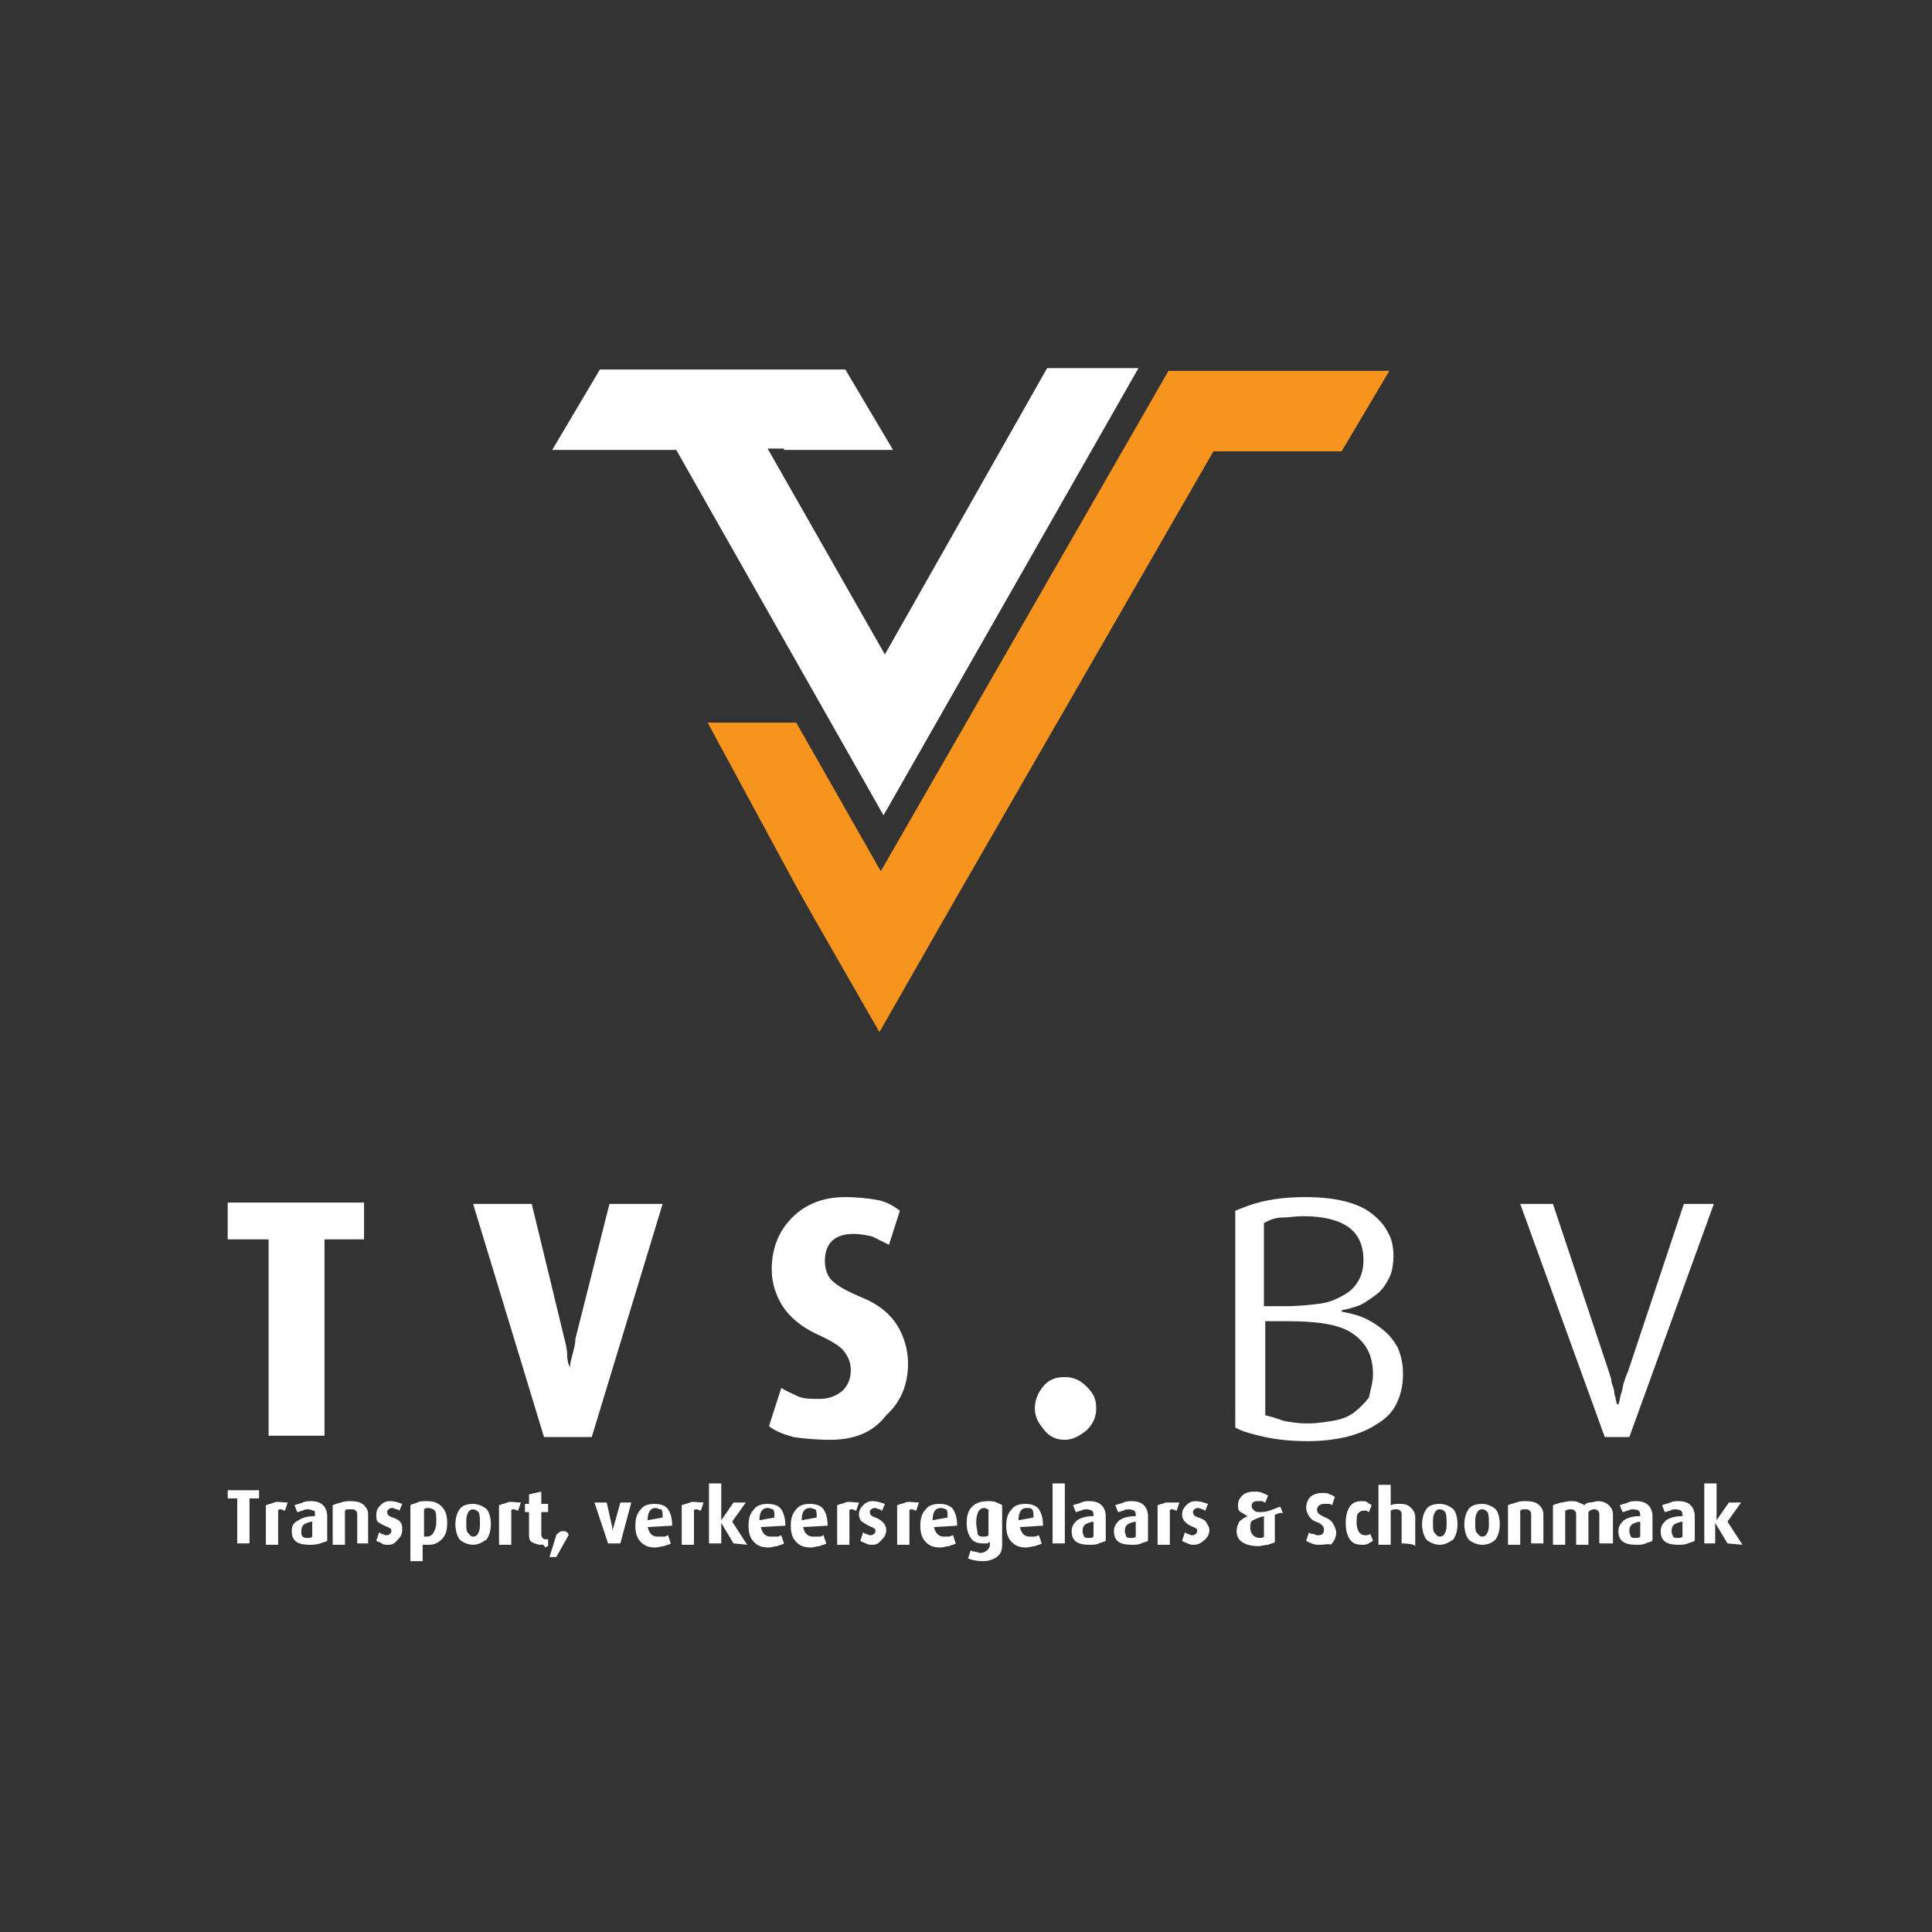 <?xml version="1.0" encoding="utf-8"?>
<!-- Generator: Adobe Illustrator 27.6.1, SVG Export Plug-In . SVG Version: 6.00 Build 0)  -->
<svg version="1.1" id="Layer_1" xmlns="http://www.w3.org/2000/svg" xmlns:xlink="http://www.w3.org/1999/xlink" x="0px" y="0px"
	 viewBox="0 0 141.7 141.7" style="enable-background:new 0 0 141.7 141.7;" xml:space="preserve">
<rect x="0" y="0" width="141.7" height="141.7" fill="#333333" stroke="none"/>
<style type="text/css">
	.st0{fill:#FFFFFF;}
	.st1{fill:#F7941D;}
</style>
<g>
	<path class="st0" d="M23.8,90.9v14.4h-4.1V90.9h-3v-2.7h10v2.7H23.8z"/>
	<path class="st0" d="M43.4,105.4h-3.5l-5.2-17.1H39l2.4,9.9c0.1,0.4,0.2,0.8,0.2,1.2s0.1,0.7,0.2,0.9c0-0.3,0.1-0.6,0.2-1
		c0.1-0.4,0.2-0.7,0.2-1.1l2.5-9.9h3.9L43.4,105.4z"/>
	<path class="st0" d="M60.9,105.6c-1.1,0-2-0.1-2.7-0.2c-0.7-0.2-1.3-0.4-1.8-0.8l0.9-2.8c0.3,0.2,0.8,0.4,1.2,0.6s1,0.2,1.6,0.2
		c0.7,0,1.2-0.2,1.7-0.6c0.4-0.4,0.6-0.9,0.6-1.5c0-0.6-0.2-1-0.5-1.4c-0.3-0.4-1-0.8-2.1-1.3c-1-0.5-1.8-1.1-2.4-2
		c-0.5-0.8-0.8-1.7-0.8-2.7c0-1.5,0.5-2.8,1.5-3.8c1-1,2.3-1.5,3.9-1.5c0.9,0,1.7,0.1,2.3,0.2s1.2,0.4,1.7,0.8l-0.8,2.5
		c-0.4-0.2-0.8-0.4-1.2-0.6c-0.4-0.1-0.9-0.2-1.4-0.2c-1.4,0-2.1,0.7-2.1,2c0,0.6,0.2,1.1,0.5,1.4c0.4,0.4,1.1,0.8,2.3,1.3
		c1.2,0.5,2,1.2,2.5,2s0.8,1.8,0.8,2.8c0,1.5-0.5,2.8-1.6,3.8C64,105.1,62.6,105.6,60.9,105.6z"/>
	<path class="st0" d="M78.1,105.6c-0.6,0-1.1-0.2-1.5-0.7s-0.7-0.9-0.7-1.6c0-0.6,0.2-1.1,0.6-1.6s0.9-0.7,1.6-0.7
		c0.6,0,1.1,0.2,1.6,0.7s0.7,0.9,0.7,1.6c0,0.6-0.2,1.1-0.7,1.6C79.2,105.3,78.7,105.6,78.1,105.6z"/>
	<path class="st0" d="M102.9,100.8c0,0.9-0.2,1.6-0.5,2.2c-0.3,0.6-0.8,1.1-1.5,1.5c-0.6,0.4-1.4,0.7-2.2,0.9
		c-0.9,0.2-1.8,0.3-2.8,0.3c-1.1,0-2.2-0.1-3.1-0.3c-0.9-0.2-1.7-0.4-2.2-0.7V88.8c0.5-0.2,1.2-0.5,2.1-0.7c0.9-0.2,1.9-0.3,3-0.3
		s2.1,0.1,2.9,0.3c0.8,0.2,1.5,0.5,2,0.9c0.5,0.4,0.9,0.8,1.2,1.4c0.3,0.5,0.4,1.1,0.4,1.7c0,0.6-0.1,1.2-0.3,1.6s-0.5,0.9-0.9,1.2
		s-0.8,0.6-1.2,0.8c-0.5,0.2-0.9,0.3-1.4,0.4v0.1c0.5,0.1,1,0.2,1.5,0.4c0.5,0.2,1,0.5,1.5,0.9s0.8,0.8,1.1,1.3
		C102.8,99.5,102.9,100.1,102.9,100.8z M100,92.4c0-1.1-0.4-1.9-1.1-2.4s-1.8-0.8-3.3-0.8c-0.6,0-1.1,0.1-1.6,0.1s-0.9,0.2-1.3,0.4
		v6.1c0.2,0,0.4,0,0.7,0s0.6,0,0.8,0c1.1,0,2-0.1,2.7-0.2s1.3-0.4,1.8-0.7s0.8-0.7,1-1.1C99.9,93.4,100,93,100,92.4z M100.7,100.8
		c0-1.4-0.5-2.3-1.5-3s-2.7-0.9-4.9-0.9c-0.3,0-0.6,0-0.8,0s-0.5,0-0.7,0v6.9c0.4,0.1,0.8,0.2,1.3,0.4c0.5,0.1,1.1,0.2,1.8,0.2
		c0.7,0,1.3-0.1,1.9-0.2c0.6-0.1,1.1-0.3,1.5-0.6s0.8-0.7,1.1-1.1C100.5,102,100.7,101.4,100.7,100.8z"/>
	<path class="st0" d="M119.5,105.4h-1.8l-6.2-17.1h2.4l4.1,12.3c0.1,0.3,0.2,0.6,0.2,0.8c0.1,0.3,0.2,0.5,0.2,0.8
		c0.1,0.3,0.1,0.5,0.2,0.8h0.1c0.1-0.2,0.1-0.5,0.2-0.8c0.1-0.2,0.1-0.5,0.2-0.8c0.1-0.3,0.2-0.6,0.3-0.8l4.1-12.3h2.2L119.5,105.4z
		"/>
</g>
<g>
	<path class="st0" d="M18.3,109.9v3.3h-0.9v-3.3h-0.7v-0.6h2.3v0.6H18.3z"/>
	<path class="st0" d="M20.9,110.8c-0.1,0-0.2-0.1-0.3-0.1c-0.1,0-0.2,0-0.2,0.1v2.5h-0.9v-2.9c0.2-0.1,0.4-0.1,0.6-0.2s0.6,0,1,0
		L20.9,110.8z"/>
	<path class="st0" d="M22.7,113.3c-0.9,0-1.3-0.3-1.3-1c0-0.4,0.1-0.6,0.5-0.8c0.3-0.2,0.7-0.3,1.2-0.3v-0.1c0-0.2,0-0.3-0.1-0.3
		s-0.2-0.1-0.4-0.1c-0.1,0-0.3,0-0.4,0.1c-0.1,0-0.3,0.1-0.4,0.1l-0.2-0.5c0.2-0.1,0.4-0.1,0.6-0.2s0.4-0.1,0.6-0.1
		c0.4,0,0.7,0.1,0.9,0.3c0.2,0.2,0.3,0.5,0.3,0.8v1.8c-0.1,0.1-0.3,0.1-0.5,0.2C23.2,113.3,22.9,113.3,22.7,113.3z M23,111.6
		c-0.3,0-0.5,0.1-0.7,0.2c-0.1,0.1-0.2,0.2-0.2,0.5c0,0.2,0,0.3,0.1,0.4c0.1,0.1,0.2,0.1,0.4,0.1c0.1,0,0.2,0,0.3-0.1V111.6z"/>
	<path class="st0" d="M26.2,113.2v-2.1c0-0.1,0-0.2-0.1-0.3s-0.2-0.1-0.4-0.1c-0.1,0-0.1,0-0.2,0s-0.1,0-0.2,0.1v2.5h-0.9v-2.9
		c0.2-0.1,0.3-0.1,0.6-0.2s0.5-0.1,0.7-0.1c0.5,0,0.8,0.1,1,0.3c0.2,0.2,0.3,0.4,0.3,0.7v2.1C27.1,113.2,26.2,113.2,26.2,113.2z"/>
	<path class="st0" d="M28.5,113.3c-0.2,0-0.4,0-0.5-0.1s-0.3-0.1-0.4-0.2l0.2-0.6c0.1,0,0.1,0.1,0.2,0.1c0.1,0,0.2,0.1,0.3,0.1
		c0.1,0,0.2,0,0.3-0.1s0.1-0.1,0.1-0.2c0-0.1,0-0.2-0.1-0.2c-0.1-0.1-0.2-0.1-0.4-0.2c-0.2-0.1-0.4-0.2-0.5-0.3
		c-0.1-0.1-0.1-0.3-0.1-0.5c0-0.3,0.1-0.5,0.3-0.7s0.4-0.3,0.7-0.3c0.4,0,0.6,0.1,0.9,0.2l-0.2,0.5c0,0-0.1-0.1-0.2-0.1
		s-0.2-0.1-0.3-0.1c-0.1,0-0.2,0-0.3,0.1c-0.1,0.1-0.1,0.1-0.1,0.2c0,0.2,0.1,0.3,0.4,0.4s0.5,0.2,0.6,0.4c0.1,0.1,0.1,0.3,0.1,0.5
		c0,0.3-0.1,0.5-0.3,0.7S28.9,113.3,28.5,113.3z"/>
	<path class="st0" d="M31.5,113.3c-0.1,0-0.2,0-0.3,0s-0.1,0-0.2,0v1.2h-0.9v-4.1c0.1-0.1,0.3-0.1,0.5-0.2s0.4-0.1,0.7-0.1
		c0.5,0,0.8,0.1,1.1,0.4c0.3,0.3,0.4,0.7,0.4,1.2c0,0.5-0.1,0.9-0.4,1.2C32.2,113.1,31.9,113.3,31.5,113.3z M31.4,110.6
		c-0.1,0-0.2,0-0.3,0.1v2c0.1,0,0.1,0,0.2,0c0.2,0,0.4-0.1,0.5-0.3c0.1-0.2,0.2-0.4,0.2-0.8s0-0.6-0.1-0.8
		C31.8,110.7,31.6,110.6,31.4,110.6z"/>
	<path class="st0" d="M34.7,113.3c-0.4,0-0.8-0.2-1-0.4c-0.2-0.3-0.3-0.7-0.3-1.1s0.1-0.8,0.3-1.1s0.6-0.4,1-0.4s0.8,0.2,1,0.4
		s0.3,0.7,0.3,1.1s-0.1,0.8-0.3,1.1C35.4,113.1,35.1,113.3,34.7,113.3z M34.7,110.7c-0.2,0-0.3,0.1-0.4,0.3s-0.1,0.4-0.1,0.7
		s0,0.6,0.1,0.7s0.2,0.3,0.4,0.3c0.2,0,0.3-0.1,0.4-0.3c0.1-0.2,0.1-0.4,0.1-0.7c0-0.3,0-0.6-0.1-0.8
		C35,110.8,34.8,110.7,34.7,110.7z"/>
	<path class="st0" d="M38,110.8c-0.1,0-0.2-0.1-0.3-0.1c-0.1,0-0.2,0-0.2,0.1v2.5h-0.9v-2.9c0.2-0.1,0.4-0.1,0.6-0.2s0.6,0,1,0
		L38,110.8z"/>
	<path class="st0" d="M39.7,113.3c-0.3,0-0.5-0.1-0.7-0.2s-0.2-0.4-0.2-0.6v-1.6h-0.3v-0.6h0.3v-0.7l0.9-0.2v0.9h0.5v0.6h-0.5v1.6
		c0,0.2,0.1,0.4,0.3,0.4c0,0,0.1,0,0.2,0v0.5c0,0-0.1,0-0.2,0.1C39.8,113.2,39.8,113.3,39.7,113.3z"/>
	<path class="st0" d="M40.8,114.2h-0.5l0.5-1.6c0-0.1,0.1-0.1,0.2-0.2s0.2-0.1,0.3-0.1c0.1,0,0.2,0,0.3,0.1c0.1,0.1,0.1,0.1,0.1,0.2
		L40.8,114.2z"/>
	<path class="st0" d="M45.5,113.2h-0.9l-1-3h0.9l0.4,1.8c0,0.1,0,0.2,0,0.3c0,0.1,0,0.2,0,0.2c0-0.1,0-0.2,0-0.2s0-0.1,0.1-0.3
		l0.5-1.8h0.8L45.5,113.2z"/>
	<path class="st0" d="M47.5,112c0.1,0.4,0.3,0.7,0.7,0.7c0.2,0,0.3,0,0.5,0s0.2-0.1,0.3-0.1l0.2,0.6c-0.1,0.1-0.3,0.1-0.5,0.2
		c-0.2,0-0.4,0.1-0.6,0.1c-0.5,0-0.8-0.1-1.1-0.4s-0.4-0.7-0.4-1.2c0-0.5,0.1-0.9,0.4-1.2c0.2-0.3,0.6-0.4,1-0.4s0.8,0.1,1,0.4
		c0.2,0.3,0.3,0.7,0.3,1.2L47.5,112z M48.1,110.6c-0.4,0-0.6,0.3-0.6,0.9l1.1-0.2c0-0.3,0-0.5-0.1-0.6
		C48.3,110.7,48.2,110.6,48.1,110.6z"/>
	<path class="st0" d="M51.4,110.8c-0.1,0-0.2-0.1-0.3-0.1c-0.1,0-0.2,0-0.2,0.1v2.5h-0.9v-2.9c0.2-0.1,0.4-0.1,0.6-0.2s0.6,0,1,0
		L51.4,110.8z"/>
	<path class="st0" d="M53.8,113.2l-0.9-1.5l0,1.5H52v-4.4h0.9v2.7l0.9-1.3h0.9l-1,1.4l1.1,1.7L53.8,113.2L53.8,113.2z"/>
	<path class="st0" d="M55.8,112c0.1,0.4,0.3,0.7,0.7,0.7c0.2,0,0.3,0,0.5,0s0.2-0.1,0.3-0.1l0.2,0.6c-0.1,0.1-0.3,0.1-0.5,0.2
		c-0.2,0-0.4,0.1-0.6,0.1c-0.5,0-0.8-0.1-1.1-0.4s-0.4-0.7-0.4-1.2c0-0.5,0.1-0.9,0.4-1.2c0.2-0.3,0.6-0.4,1-0.4s0.8,0.1,1,0.4
		c0.2,0.3,0.3,0.7,0.3,1.2L55.8,112z M56.3,110.6c-0.4,0-0.6,0.3-0.6,0.9l1.1-0.2c0-0.3,0-0.5-0.1-0.6
		C56.6,110.7,56.5,110.6,56.3,110.6z"/>
	<path class="st0" d="M58.9,112c0.1,0.4,0.3,0.7,0.7,0.7c0.2,0,0.3,0,0.5,0s0.2-0.1,0.3-0.1l0.2,0.6c-0.1,0.1-0.3,0.1-0.5,0.2
		c-0.2,0-0.4,0.1-0.6,0.1c-0.5,0-0.8-0.1-1.1-0.4s-0.4-0.7-0.4-1.2c0-0.5,0.1-0.9,0.4-1.2c0.2-0.3,0.6-0.4,1-0.4s0.8,0.1,1,0.4
		c0.2,0.3,0.3,0.7,0.3,1.2L58.9,112z M59.4,110.6c-0.4,0-0.6,0.3-0.6,0.9l1.1-0.2c0-0.3,0-0.5-0.1-0.6
		C59.7,110.7,59.6,110.6,59.4,110.6z"/>
	<path class="st0" d="M62.8,110.8c-0.1,0-0.2-0.1-0.3-0.1c-0.1,0-0.2,0-0.2,0.1v2.5h-0.9v-2.9c0.2-0.1,0.4-0.1,0.6-0.2s0.6,0,1,0
		L62.8,110.8z"/>
	<path class="st0" d="M64,113.3c-0.2,0-0.3,0-0.5-0.1s-0.3-0.1-0.4-0.2l0.2-0.6c0.1,0,0.1,0.1,0.2,0.1c0.1,0,0.2,0.1,0.3,0.1
		c0.1,0,0.2,0,0.3-0.1s0.1-0.1,0.1-0.2c0-0.1,0-0.2-0.1-0.2c-0.1-0.1-0.2-0.1-0.4-0.2s-0.3-0.2-0.5-0.3c-0.1-0.1-0.2-0.3-0.2-0.5
		c0-0.3,0.1-0.5,0.3-0.7s0.4-0.3,0.7-0.3c0.3,0,0.6,0.1,0.9,0.2l-0.2,0.5c-0.1,0-0.1-0.1-0.2-0.1s-0.2-0.1-0.3-0.1
		c-0.1,0-0.2,0-0.3,0.1c-0.1,0.1-0.1,0.1-0.1,0.2c0,0.2,0.1,0.3,0.4,0.4c0.3,0.1,0.4,0.2,0.6,0.4c0.1,0.1,0.2,0.3,0.2,0.5
		c0,0.3-0.1,0.5-0.3,0.7S64.4,113.3,64,113.3z"/>
	<path class="st0" d="M67.2,110.8c-0.1,0-0.2-0.1-0.3-0.1c-0.1,0-0.2,0-0.2,0.1v2.5h-0.9v-2.9c0.2-0.1,0.4-0.1,0.6-0.2s0.6,0,1,0
		L67.2,110.8z"/>
	<path class="st0" d="M68.5,112c0.1,0.4,0.3,0.7,0.7,0.7c0.2,0,0.3,0,0.4,0s0.2-0.1,0.3-0.1l0.2,0.6c-0.1,0.1-0.3,0.1-0.5,0.2
		c-0.2,0-0.4,0.1-0.6,0.1c-0.5,0-0.8-0.1-1.1-0.4s-0.4-0.7-0.4-1.2c0-0.5,0.1-0.9,0.4-1.2c0.2-0.3,0.6-0.4,1-0.4s0.8,0.1,1,0.4
		s0.3,0.7,0.3,1.2L68.5,112z M69,110.6c-0.4,0-0.6,0.3-0.6,0.9l1.1-0.2c0-0.3,0-0.5-0.1-0.6C69.3,110.7,69.2,110.6,69,110.6z"/>
	<path class="st0" d="M72.1,114.5c-0.5,0-0.9-0.1-1.1-0.2l0.2-0.6c0.1,0.1,0.2,0.1,0.3,0.1c0.1,0,0.3,0.1,0.4,0.1
		c0.2,0,0.4-0.1,0.5-0.2s0.2-0.2,0.2-0.4v-0.2c-0.1,0-0.1,0.1-0.2,0.1s-0.2,0-0.3,0c-0.4,0-0.7-0.1-0.9-0.4s-0.3-0.6-0.3-1.1
		c0-0.5,0.1-0.9,0.4-1.2c0.3-0.3,0.7-0.4,1.2-0.4c0.2,0,0.4,0,0.6,0.1s0.3,0.1,0.4,0.2v2.9c0,0.4-0.1,0.7-0.4,0.9
		C72.8,114.4,72.5,114.5,72.1,114.5z M72.5,110.7c-0.1,0-0.2-0.1-0.3-0.1c-0.4,0-0.6,0.4-0.6,1.1c0,0.3,0.1,0.6,0.1,0.8
		c0.1,0.2,0.2,0.2,0.5,0.2c0.1,0,0.2,0,0.3-0.1L72.5,110.7L72.5,110.7z"/>
	<path class="st0" d="M74.8,112c0.1,0.4,0.3,0.7,0.7,0.7c0.2,0,0.3,0,0.4,0s0.2-0.1,0.3-0.1l0.2,0.6c-0.1,0.1-0.3,0.1-0.5,0.2
		c-0.2,0-0.4,0.1-0.6,0.1c-0.5,0-0.8-0.1-1.1-0.4s-0.4-0.7-0.4-1.2c0-0.5,0.1-0.9,0.4-1.2c0.2-0.3,0.6-0.4,1-0.4s0.8,0.1,1,0.4
		s0.3,0.7,0.3,1.2L74.8,112z M75.3,110.6c-0.4,0-0.6,0.3-0.6,0.9l1.1-0.2c0-0.3,0-0.5-0.1-0.6S75.5,110.6,75.3,110.6z"/>
	<path class="st0" d="M77.2,113.2v-4.4h0.9v4.4H77.2z"/>
	<path class="st0" d="M79.9,113.3c-0.9,0-1.3-0.3-1.3-1c0-0.4,0.2-0.6,0.4-0.8c0.3-0.2,0.7-0.3,1.2-0.3v-0.1c0-0.2-0.1-0.3-0.1-0.3
		s-0.2-0.1-0.4-0.1c-0.1,0-0.3,0-0.4,0.1c-0.1,0-0.3,0.1-0.4,0.1l-0.2-0.5c0.2-0.1,0.4-0.1,0.6-0.2s0.4-0.1,0.6-0.1
		c0.4,0,0.7,0.1,0.9,0.3c0.2,0.2,0.3,0.5,0.3,0.8v1.8c-0.1,0.1-0.3,0.1-0.5,0.2C80.4,113.3,80.2,113.3,79.9,113.3z M80.3,111.6
		c-0.3,0-0.5,0.1-0.7,0.2c-0.1,0.1-0.2,0.2-0.2,0.5c0,0.2,0.1,0.3,0.1,0.4c0.1,0.1,0.2,0.1,0.4,0.1c0.1,0,0.2,0,0.3-0.1V111.6z"/>
	<path class="st0" d="M83,113.3c-0.9,0-1.3-0.3-1.3-1c0-0.4,0.2-0.6,0.4-0.8c0.3-0.2,0.7-0.3,1.2-0.3v-0.1c0-0.2-0.1-0.3-0.1-0.3
		s-0.2-0.1-0.4-0.1c-0.1,0-0.3,0-0.4,0.1c-0.1,0-0.3,0.1-0.4,0.1l-0.2-0.5c0.2-0.1,0.4-0.1,0.6-0.2s0.4-0.1,0.6-0.1
		c0.4,0,0.7,0.1,0.9,0.3c0.2,0.2,0.3,0.5,0.3,0.8v1.8c-0.1,0.1-0.3,0.1-0.5,0.2C83.5,113.3,83.3,113.3,83,113.3z M83.4,111.6
		c-0.3,0-0.5,0.1-0.7,0.2c-0.1,0.1-0.2,0.2-0.2,0.5c0,0.2,0.1,0.3,0.1,0.4c0.1,0.1,0.2,0.1,0.4,0.1c0.1,0,0.2,0,0.3-0.1V111.6z"/>
	<path class="st0" d="M86.3,110.8c-0.1,0-0.2-0.1-0.3-0.1c-0.1,0-0.2,0-0.2,0.1v2.5h-0.9v-2.9c0.2-0.1,0.4-0.1,0.6-0.2
		c0.2,0,0.6,0,1,0L86.3,110.8z"/>
	<path class="st0" d="M87.6,113.3c-0.2,0-0.3,0-0.5-0.1s-0.3-0.1-0.4-0.2l0.2-0.6c0.1,0,0.1,0.1,0.2,0.1c0.1,0,0.2,0.1,0.3,0.1
		c0.1,0,0.2,0,0.3-0.1s0.1-0.1,0.1-0.2c0-0.1,0-0.2-0.1-0.2c-0.1-0.1-0.2-0.1-0.4-0.2s-0.3-0.2-0.4-0.3c-0.1-0.1-0.2-0.3-0.2-0.5
		c0-0.3,0.1-0.5,0.3-0.7s0.4-0.3,0.7-0.3c0.3,0,0.6,0.1,0.9,0.2l-0.2,0.5c-0.1,0-0.1-0.1-0.2-0.1s-0.2-0.1-0.3-0.1
		c-0.1,0-0.2,0-0.3,0.1c-0.1,0.1-0.1,0.1-0.1,0.2c0,0.2,0.1,0.3,0.4,0.4c0.3,0.1,0.5,0.2,0.6,0.4s0.2,0.3,0.2,0.5
		c0,0.3-0.1,0.5-0.3,0.7S87.9,113.3,87.6,113.3z"/>
	<path class="st0" d="M93.5,111.1v2c-0.1,0.1-0.3,0.1-0.5,0.2c-0.2,0-0.5,0.1-0.7,0.1c-0.5,0-0.9-0.1-1.2-0.3
		c-0.3-0.2-0.4-0.5-0.4-0.8c0-0.3,0.1-0.5,0.2-0.7c0.2-0.2,0.4-0.3,0.6-0.4c-0.2-0.1-0.3-0.2-0.5-0.3s-0.2-0.3-0.2-0.5
		c0-0.3,0.1-0.5,0.3-0.7c0.2-0.2,0.5-0.3,0.9-0.3c0.2,0,0.4,0,0.6,0.1s0.3,0.1,0.4,0.2l-0.2,0.5c-0.1,0-0.2-0.1-0.2-0.1
		s-0.2,0-0.3,0c-0.2,0-0.3,0-0.4,0.1s-0.1,0.2-0.1,0.3s0.1,0.2,0.2,0.3s0.2,0.1,0.4,0.1c0.2,0,0.4,0,0.7-0.1s0.5-0.2,0.8-0.3
		l0.2,0.5C93.9,110.9,93.8,111,93.5,111.1z M92.7,111.2c-0.4,0.1-0.6,0.2-0.8,0.3c-0.2,0.1-0.2,0.3-0.2,0.6c0,0.2,0.1,0.4,0.2,0.5
		s0.3,0.2,0.5,0.2c0.1,0,0.2,0,0.3-0.1L92.7,111.2L92.7,111.2z"/>
	<path class="st0" d="M96.8,113.3c-0.2,0-0.4,0-0.6-0.1s-0.3-0.1-0.4-0.2l0.2-0.6c0.1,0.1,0.2,0.1,0.3,0.1s0.2,0.1,0.3,0.1
		c0.2,0,0.3,0,0.4-0.1s0.1-0.2,0.1-0.3c0-0.1,0-0.2-0.1-0.3s-0.2-0.2-0.5-0.3s-0.4-0.3-0.5-0.4c-0.1-0.2-0.2-0.4-0.2-0.6
		c0-0.3,0.1-0.6,0.3-0.8s0.5-0.3,0.9-0.3c0.2,0,0.4,0,0.5,0.1c0.1,0,0.3,0.1,0.4,0.2l-0.2,0.6c-0.1-0.1-0.2-0.1-0.3-0.1
		c-0.1,0-0.2,0-0.3,0c-0.3,0-0.5,0.2-0.5,0.4c0,0.1,0,0.2,0.1,0.3s0.3,0.2,0.5,0.3c0.3,0.1,0.5,0.3,0.6,0.5c0.1,0.2,0.2,0.4,0.2,0.6
		c0,0.3-0.1,0.6-0.4,0.9C97.5,113.2,97.2,113.3,96.8,113.3z"/>
	<path class="st0" d="M99.9,113.3c-0.4,0-0.7-0.1-0.9-0.4s-0.3-0.7-0.3-1.2c0-0.5,0.1-0.9,0.3-1.2c0.2-0.3,0.5-0.4,0.9-0.4
		c0.2,0,0.3,0,0.4,0.1s0.2,0.1,0.3,0.2l-0.2,0.5c-0.1,0-0.1-0.1-0.2-0.1s-0.1,0-0.2,0c-0.2,0-0.3,0.1-0.4,0.2s-0.1,0.4-0.1,0.7
		s0.1,0.6,0.2,0.7s0.2,0.2,0.4,0.2c0.2,0,0.3,0,0.4-0.1l0.2,0.5c-0.1,0.1-0.2,0.1-0.3,0.2C100.2,113.3,100.1,113.3,99.9,113.3z"/>
	<path class="st0" d="M102.8,113.2v-2.1c0-0.1,0-0.2-0.1-0.3c-0.1-0.1-0.2-0.1-0.3-0.1c-0.1,0-0.3,0-0.4,0.1v2.5h-0.9v-4.4h0.9v1.5
		c0.2-0.1,0.4-0.1,0.7-0.1c0.4,0,0.6,0.1,0.8,0.3s0.3,0.4,0.3,0.7v2.1C103.7,113.2,102.8,113.2,102.8,113.2z"/>
	<path class="st0" d="M105.6,113.3c-0.4,0-0.8-0.2-1-0.4c-0.2-0.3-0.3-0.7-0.3-1.1s0.1-0.8,0.3-1.1s0.6-0.4,1-0.4s0.8,0.2,1,0.4
		s0.3,0.7,0.3,1.1s-0.1,0.8-0.3,1.1C106.3,113.1,106,113.3,105.6,113.3z M105.6,110.7c-0.2,0-0.3,0.1-0.4,0.3
		c-0.1,0.2-0.1,0.4-0.1,0.7s0,0.6,0.1,0.7s0.2,0.3,0.4,0.3c0.2,0,0.3-0.1,0.4-0.3c0.1-0.2,0.1-0.4,0.1-0.7c0-0.3,0-0.6-0.1-0.8
		C105.9,110.8,105.8,110.7,105.6,110.7z"/>
	<path class="st0" d="M108.7,113.3c-0.4,0-0.8-0.2-1-0.4c-0.2-0.3-0.3-0.7-0.3-1.1s0.1-0.8,0.3-1.1s0.6-0.4,1-0.4s0.8,0.2,1,0.4
		s0.3,0.7,0.3,1.1s-0.1,0.8-0.3,1.1C109.5,113.1,109.2,113.3,108.7,113.3z M108.7,110.7c-0.2,0-0.3,0.1-0.4,0.3
		c-0.1,0.2-0.1,0.4-0.1,0.7s0,0.6,0.1,0.7s0.2,0.3,0.4,0.3c0.2,0,0.3-0.1,0.4-0.3c0.1-0.2,0.1-0.4,0.1-0.7c0-0.3,0-0.6-0.1-0.8
		C109,110.8,108.9,110.7,108.7,110.7z"/>
	<path class="st0" d="M112.3,113.2v-2.1c0-0.1,0-0.2-0.1-0.3c-0.1-0.1-0.2-0.1-0.3-0.1c-0.1,0-0.2,0-0.2,0s-0.1,0-0.2,0.1v2.5h-0.9
		v-2.9c0.2-0.1,0.3-0.1,0.6-0.2s0.4-0.1,0.7-0.1c0.5,0,0.8,0.1,1,0.3c0.2,0.2,0.3,0.4,0.3,0.7v2.1
		C113.2,113.2,112.3,113.2,112.3,113.2z"/>
	<path class="st0" d="M117.3,113.2v-2.1c0-0.1,0-0.2-0.1-0.3s-0.2-0.1-0.3-0.1c-0.2,0-0.3,0.1-0.4,0.2v2.4h-0.9v-2.2
		c0-0.1,0-0.2-0.1-0.3s-0.2-0.1-0.3-0.1c-0.1,0-0.2,0-0.4,0.1v2.5h-0.9v-2.9c0.2-0.1,0.3-0.1,0.6-0.2c0.2,0,0.4-0.1,0.7-0.1
		c0.2,0,0.4,0,0.6,0.1s0.3,0.1,0.4,0.2c0.1-0.1,0.2-0.2,0.4-0.2s0.4-0.1,0.6-0.1c0.3,0,0.6,0.1,0.8,0.3c0.2,0.2,0.3,0.4,0.3,0.7v2.1
		H117.3z"/>
	<path class="st0" d="M120,113.3c-0.9,0-1.3-0.3-1.3-1c0-0.4,0.2-0.6,0.4-0.8c0.3-0.2,0.7-0.3,1.2-0.3v-0.1c0-0.2-0.1-0.3-0.1-0.3
		s-0.2-0.1-0.4-0.1c-0.1,0-0.3,0-0.4,0.1c-0.1,0-0.3,0.1-0.4,0.1l-0.2-0.5c0.2-0.1,0.4-0.1,0.6-0.2s0.4-0.1,0.6-0.1
		c0.4,0,0.7,0.1,0.9,0.3c0.2,0.2,0.3,0.5,0.3,0.8v1.8c-0.1,0.1-0.3,0.1-0.5,0.2C120.5,113.3,120.3,113.3,120,113.3z M120.4,111.6
		c-0.3,0-0.5,0.1-0.7,0.2c-0.1,0.1-0.2,0.2-0.2,0.5c0,0.2,0.1,0.3,0.1,0.4c0.1,0.1,0.2,0.1,0.4,0.1c0.1,0,0.2,0,0.3-0.1V111.6z"/>
	<path class="st0" d="M123.1,113.3c-0.9,0-1.3-0.3-1.3-1c0-0.4,0.2-0.6,0.4-0.8c0.3-0.2,0.7-0.3,1.2-0.3v-0.1c0-0.2-0.1-0.3-0.1-0.3
		s-0.2-0.1-0.4-0.1c-0.1,0-0.3,0-0.4,0.1c-0.1,0-0.3,0.1-0.4,0.1l-0.2-0.5c0.2-0.1,0.4-0.1,0.6-0.2s0.4-0.1,0.6-0.1
		c0.4,0,0.7,0.1,0.9,0.3c0.2,0.2,0.3,0.5,0.3,0.8v1.8c-0.1,0.1-0.3,0.1-0.5,0.2C123.6,113.3,123.3,113.3,123.1,113.3z M123.5,111.6
		c-0.3,0-0.5,0.1-0.7,0.2c-0.1,0.1-0.2,0.2-0.2,0.5c0,0.2,0.1,0.3,0.1,0.4c0.1,0.1,0.2,0.1,0.4,0.1c0.1,0,0.2,0,0.3-0.1V111.6z"/>
	<path class="st0" d="M126.7,113.2l-0.9-1.5l0,1.5H125v-4.4h0.9v2.7l0.9-1.3h0.9l-1,1.4l1.1,1.7L126.7,113.2L126.7,113.2z"/>
</g>
<g>
	<polygon class="st0" points="64.8,59.8 83.5,27 76.8,27 64.9,48 56.3,32.9 57.5,32.9 57.5,33 65.5,33 62,27.1 58.7,27.1 57.5,27.1 
		53.1,27.1 46.3,27.1 44,27.1 40.5,33 49.6,33 	"/>
	<polygon class="st1" points="85.7,27.2 64.6,63.9 58.4,53 51.9,53 58.5,65.2 59.8,67.5 64.5,75.7 70.1,65.9 89,33.1 98.4,33.1 
		101.9,27.2 	"/>
</g>
</svg>
